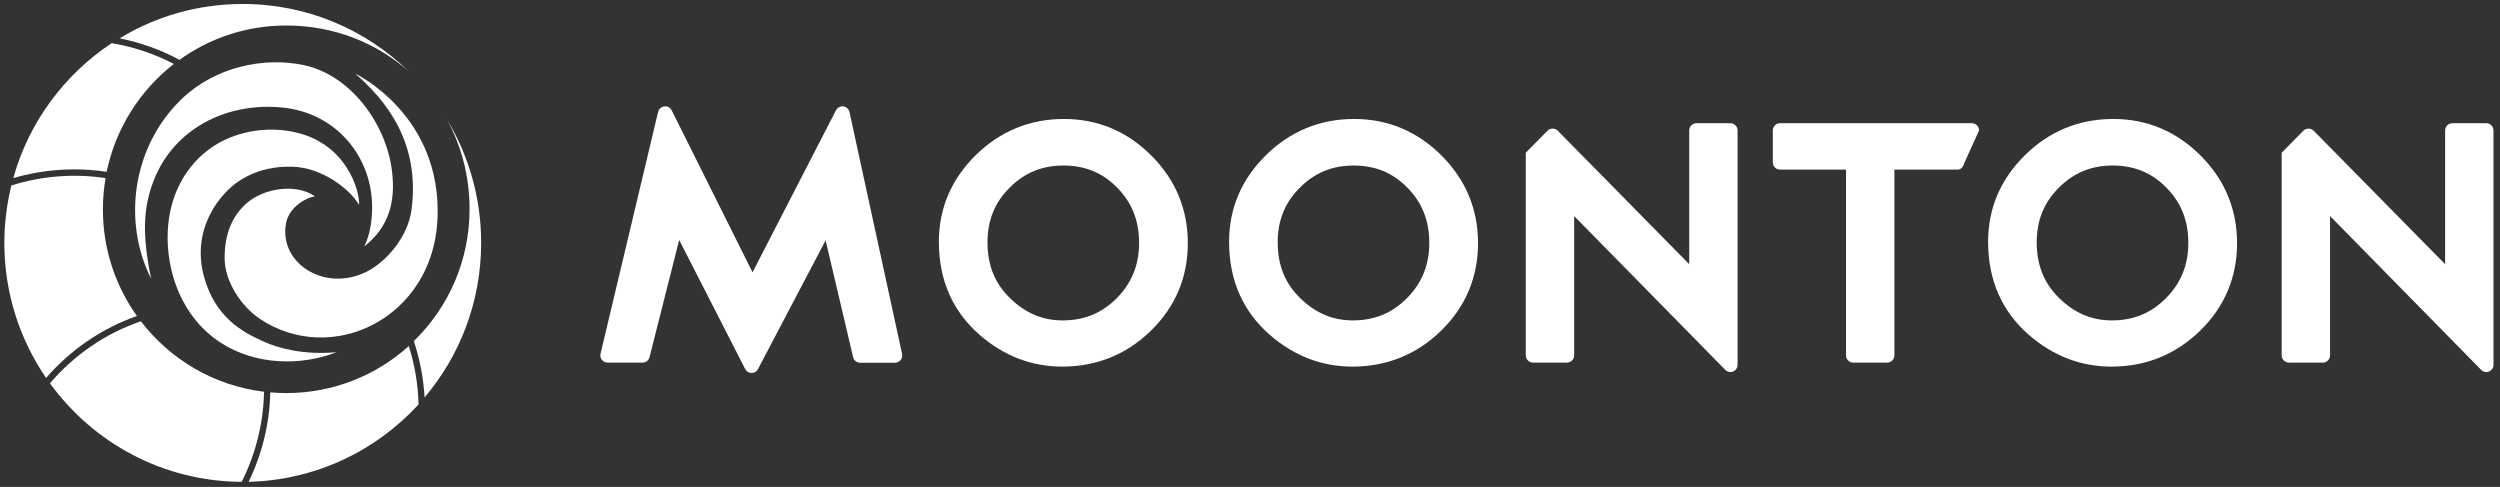 <svg xmlns="http://www.w3.org/2000/svg" width="765" height="149" viewBox="0 0 765 149" fill="none"><rect x="0" y="0" width="765" height="149" fill="#333333" stroke="none"/><path d="M32.63 52.573C35.398 39.253 42.854 27.635 53.188 19.569C47.246 16.461 40.824 14.315 34.181 13.205C19.713 22.788 8.825 37.366 4.063 54.497C13.327 51.796 23.108 51.13 32.63 52.573Z" fill="white"></path><path d="M41.894 96.677C35.325 87.464 31.486 76.216 31.486 64.043C31.486 60.787 31.781 57.605 32.298 54.497C22.665 53.054 12.774 53.831 3.473 56.754C2.107 62.378 1.332 68.261 1.332 74.329C1.332 89.684 6.056 103.892 14.102 115.658C21.484 107.111 31.043 100.525 41.894 96.677Z" fill="white"></path><path d="M80.795 119.876C65.478 118.026 52.044 109.997 43.112 98.305C32.187 102.042 22.628 108.702 15.283 117.286C28.496 135.49 49.829 147.33 73.967 147.441C78.249 138.894 80.611 129.459 80.795 119.876Z" fill="white"></path><path d="M128.075 123.761C127.927 117.693 126.931 111.662 125.085 105.89C115.157 114.844 102.018 120.283 87.587 120.283C85.963 120.283 84.339 120.209 82.715 120.061C82.493 129.533 80.242 138.894 76.071 147.441C96.666 146.923 115.12 137.895 128.075 123.761Z" fill="white"></path><path d="M36.616 11.725C43.001 13.02 49.202 15.203 54.923 18.311C64.113 11.688 75.407 7.803 87.587 7.803C102.202 7.803 115.341 13.131 125.196 21.974C112.057 9.135 94.082 1.217 74.299 1.217C60.496 1.217 47.615 5.028 36.616 11.725Z" fill="white"></path><path d="M136.749 36.515C141.178 44.618 143.687 53.942 143.687 64.006C143.687 79.842 137.155 94.161 126.636 104.373C128.481 109.96 129.588 115.769 129.921 121.615C140.735 108.85 147.231 92.348 147.231 74.292C147.231 60.491 143.429 47.578 136.749 36.515Z" fill="white"></path><path d="M133.87 67.113C135.346 35.145 108.698 22.528 108.698 22.528C117.888 30.557 128.629 43.285 125.934 64.116C124.864 72.478 118.184 80.174 112.131 83.171C99.323 89.535 85.298 80.507 87.513 68.371C88.509 62.932 94.378 60.268 96.371 60.083C90.761 56.161 81.497 57.53 76.293 61.526C70.203 66.225 68.727 73.144 68.727 78.879C68.727 86.242 73.894 93.753 79.393 97.49C101.39 112.29 132.467 97.453 133.87 67.113Z" fill="white"></path><path d="M80.685 104.52C74.078 101.56 65.922 97.157 62.452 84.762C58.392 70.147 67.25 59.195 73.266 55.31C79.135 51.536 84.782 50.907 89.469 51.018C98.142 51.24 106.631 57.345 109.879 62.673C110.174 58.973 106.336 43.433 89.248 40.251C79.172 38.364 69.576 41.25 63.412 46.097C55.956 51.943 51.859 60.638 51.343 70.517C50.715 82.949 55.55 97.083 67.509 104.853C78.101 111.735 91.979 112.068 102.977 107.776C93.012 108.664 85.335 106.629 80.685 104.52Z" fill="white"></path><path d="M119.955 52.388C118.184 37.699 107.148 22.936 93.012 19.939C80.685 17.312 65.811 20.494 55.624 30.262C40.455 44.803 37.428 67.854 46.249 85.281C43.518 71.998 43.629 63.562 47.32 54.534C53.41 39.734 68.837 31.224 86.295 32.889C103.642 34.554 114.677 49.132 113.828 65.116C113.57 70.037 112.61 73.034 111.466 75.402C118.811 69.667 121.136 62.045 119.955 52.388Z" fill="white"></path><path d="M259.947 34.295C259.763 33.37 258.988 32.704 258.065 32.556C257.142 32.445 256.22 32.926 255.814 33.74L230.273 83.32L205.545 33.777C205.139 32.926 204.253 32.445 203.293 32.556C202.371 32.667 201.595 33.333 201.374 34.258L183.769 108.221C183.621 108.887 183.769 109.59 184.175 110.108C184.581 110.626 185.245 110.959 185.91 110.959H196.613C197.646 110.959 198.532 110.256 198.754 109.294L207.833 73.441L228.022 112.92C228.391 113.66 229.166 114.141 229.978 114.141C230.79 114.141 231.565 113.697 231.934 112.957L252.64 73.552L261.055 109.294C261.276 110.293 262.199 110.996 263.232 110.996H273.862C274.526 110.996 275.154 110.7 275.596 110.182C276.002 109.664 276.187 108.961 276.039 108.295L259.947 34.295Z" fill="white"></path><path d="M544.694 37.699C543.476 37.699 542.479 38.698 542.479 39.919V49.687C542.479 50.908 543.476 51.907 544.694 51.907H564.883V108.739C564.883 109.96 565.879 110.959 567.097 110.959H577.469C578.686 110.959 579.683 109.96 579.683 108.739V51.907H598.949C600.167 51.907 600.721 51.019 601.164 49.687L605.593 39.919C605.593 38.698 604.596 37.699 603.378 37.699H544.694Z" fill="white"></path><path d="M646.635 36.404C636.19 36.404 627.111 40.141 619.655 47.467C612.163 54.83 608.361 63.747 608.361 73.996C608.361 85.651 612.532 95.197 620.762 102.412C628.181 108.887 636.707 112.18 646.082 112.18C656.637 112.18 665.79 108.48 673.283 101.154C680.738 93.865 684.54 84.837 684.54 74.403C684.54 64.006 680.775 54.978 673.357 47.578C665.938 40.178 656.969 36.404 646.635 36.404ZM646.229 98.046C640.139 98.046 634.898 95.863 630.211 91.312C625.524 86.798 623.235 81.211 623.235 74.144C623.235 67.447 625.45 61.971 629.99 57.457C634.529 52.869 639.918 50.649 646.488 50.649C653.094 50.649 658.483 52.869 662.949 57.457C667.451 62.008 669.629 67.558 669.629 74.329C669.629 81.026 667.414 86.539 662.838 91.201C658.298 95.789 652.873 98.046 646.229 98.046Z" fill="white"></path><path d="M325.57 36.404C315.125 36.404 306.045 40.141 298.59 47.467C291.097 54.83 287.296 63.747 287.296 73.996C287.296 85.651 291.467 95.197 299.697 102.412C307.116 108.887 315.641 112.18 325.016 112.18C335.572 112.18 344.725 108.48 352.217 101.154C359.673 93.865 363.474 84.837 363.474 74.403C363.474 64.006 359.71 54.978 352.291 47.578C344.873 40.178 335.904 36.404 325.57 36.404ZM325.164 98.046C319.074 98.046 313.833 95.863 309.146 91.312C304.458 86.798 302.17 81.211 302.17 74.144C302.17 67.447 304.384 61.971 308.924 57.457C313.464 52.869 318.852 50.649 325.422 50.649C332.029 50.649 337.417 52.869 341.883 57.457C346.386 62.008 348.564 67.558 348.564 74.329C348.564 81.026 346.349 86.539 341.772 91.201C337.233 95.789 331.807 98.046 325.164 98.046Z" fill="white"></path><path d="M414.371 36.404C403.926 36.404 394.847 40.141 387.392 47.467C379.899 54.83 376.098 63.747 376.098 73.996C376.098 85.651 380.268 95.197 388.499 102.412C395.917 108.887 404.443 112.18 413.818 112.18C424.374 112.18 433.527 108.48 441.019 101.154C448.475 93.865 452.276 84.837 452.276 74.403C452.276 64.006 448.512 54.978 441.093 47.578C433.674 40.178 424.706 36.404 414.371 36.404ZM413.965 98.046C407.876 98.046 402.635 95.863 397.947 91.312C393.26 86.798 390.972 81.211 390.972 74.144C390.972 67.447 393.186 61.971 397.726 57.457C402.266 52.869 407.654 50.649 414.224 50.649C420.83 50.649 426.219 52.869 430.685 57.457C435.188 62.008 437.365 67.558 437.365 74.329C437.365 81.026 435.151 86.539 430.574 91.201C426.034 95.789 420.609 98.046 413.965 98.046Z" fill="white"></path><path d="M466.892 46.727V108.739C466.892 109.96 467.888 110.959 469.106 110.959H479.477C480.695 110.959 481.692 109.96 481.692 108.739V66.115L527.901 113.142C528.344 113.586 528.897 113.845 529.488 113.845C529.783 113.845 530.042 113.808 530.3 113.697C531.149 113.364 531.702 112.55 531.702 111.625V39.919C531.702 38.698 530.706 37.699 529.488 37.699H519.117C517.899 37.699 516.902 38.698 516.902 39.919V80.841L476.672 39.993C475.823 39.142 474.384 39.142 473.535 39.993L466.892 46.727Z" fill="white"></path><path d="M698.195 46.727V108.739C698.195 109.96 699.192 110.959 700.41 110.959H710.781C711.999 110.959 712.996 109.96 712.996 108.739V66.115L759.205 113.142C759.647 113.586 760.201 113.845 760.792 113.845C761.087 113.845 761.345 113.808 761.604 113.697C762.453 113.364 763.006 112.55 763.006 111.625V39.919C763.006 38.698 762.01 37.699 760.792 37.699H750.42C749.202 37.699 748.206 38.698 748.206 39.919V80.841L707.976 39.993C707.127 39.142 705.688 39.142 704.839 39.993L698.195 46.727Z" fill="white"></path></svg>